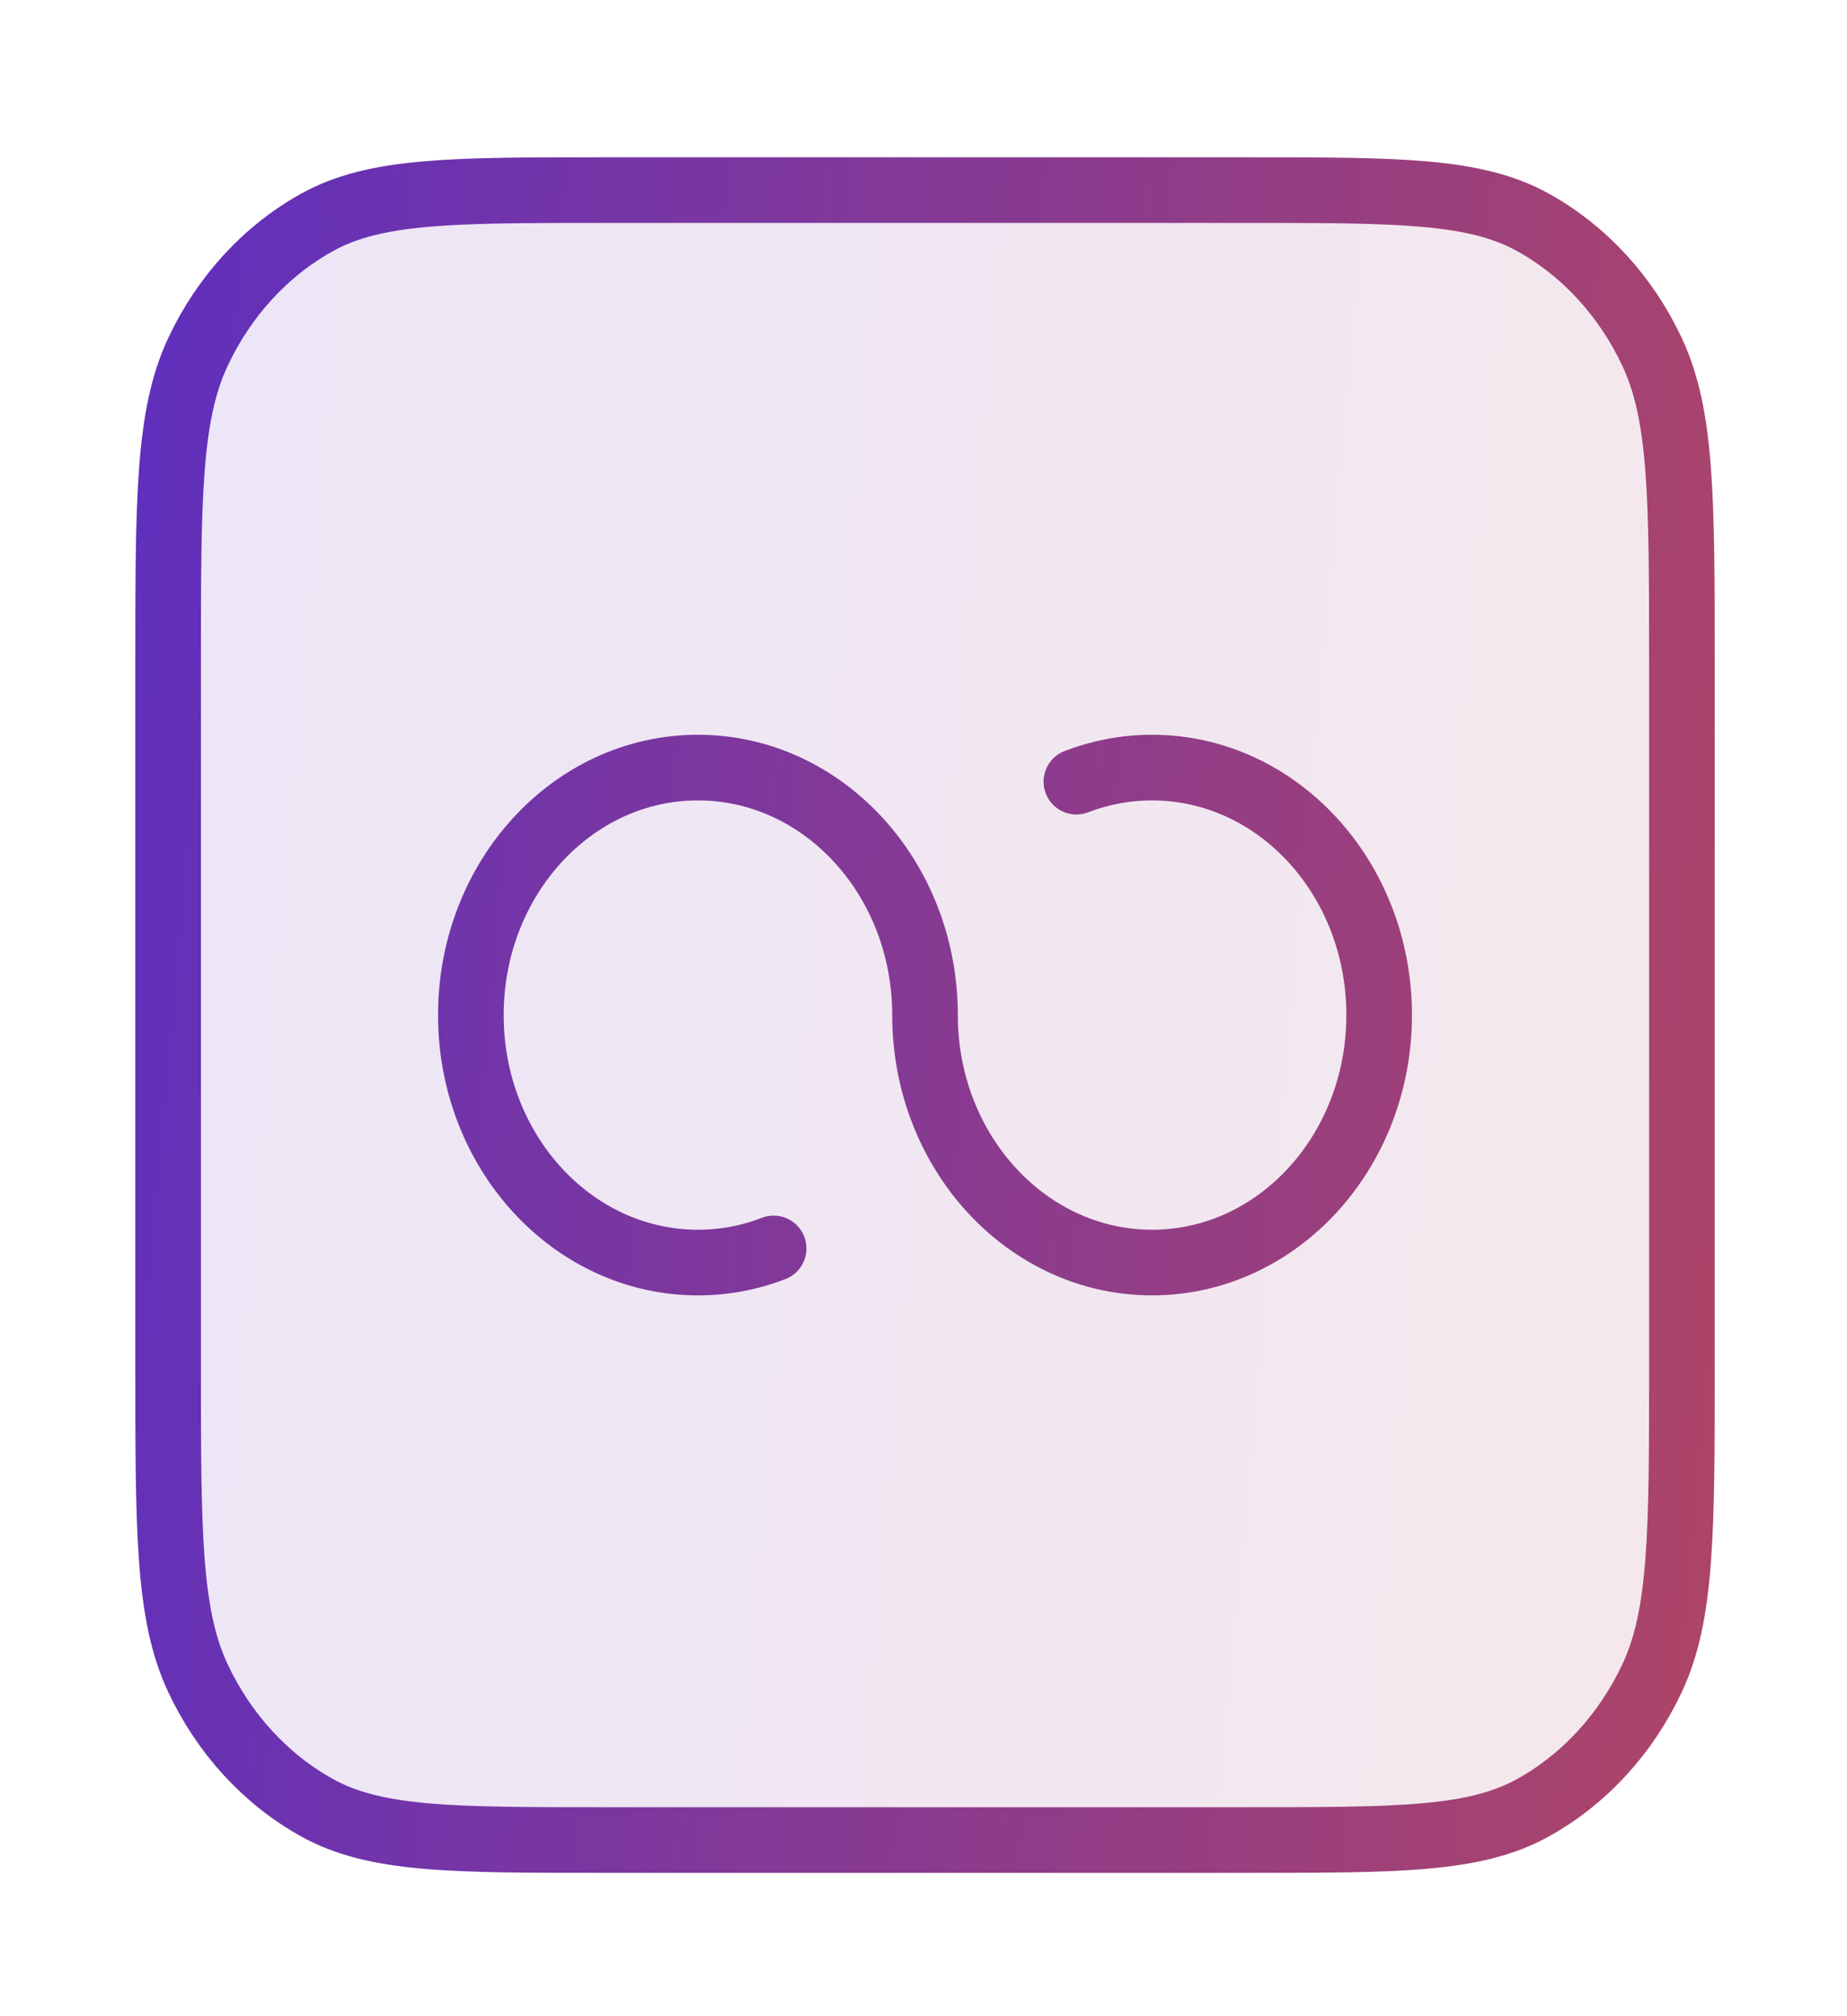 <svg width="44" height="48" viewBox="0 0 44 48" fill="none" xmlns="http://www.w3.org/2000/svg">
<path opacity="0.12" d="M33.576 4.526H10.496C6.911 4.526 4.005 7.691 4.005 11.596V36.735C4.005 40.64 6.911 43.806 10.496 43.806H33.576C37.161 43.806 40.067 40.64 40.067 36.735V11.596C40.067 7.691 37.161 4.526 33.576 4.526Z" fill="url(#paint0_linear_122_8050)"/>
<path d="M25.642 18.609C26.206 18.392 26.813 18.274 27.445 18.274C30.433 18.274 32.855 20.912 32.855 24.166C32.855 27.42 30.433 30.058 27.445 30.058C24.458 30.058 22.036 27.42 22.036 24.166C22.036 20.912 19.614 18.274 16.627 18.274C13.639 18.274 11.217 20.912 11.217 24.166C11.217 27.42 13.639 30.058 16.627 30.058C17.259 30.058 17.866 29.94 18.43 29.722M14.391 43.806H29.681C33.317 43.806 35.135 43.806 36.523 43.035C37.745 42.357 38.737 41.275 39.36 39.945C40.067 38.433 40.067 36.453 40.067 32.493V15.838C40.067 11.879 40.067 9.899 39.36 8.386C38.737 7.056 37.745 5.974 36.523 5.296C35.135 4.526 33.317 4.526 29.681 4.526H14.391C10.755 4.526 8.938 4.526 7.549 5.296C6.328 5.974 5.335 7.056 4.712 8.386C4.005 9.899 4.005 11.879 4.005 15.838V32.493C4.005 36.453 4.005 38.433 4.712 39.945C5.335 41.275 6.328 42.357 7.549 43.035C8.938 43.806 10.755 43.806 14.391 43.806Z" stroke="url(#paint1_linear_122_8050)" stroke-width="1.563" stroke-linecap="round" stroke-linejoin="round"/>
<defs>
<linearGradient id="paint0_linear_122_8050" x1="-10.652" y1="-11.556" x2="77.775" y2="-3.538" gradientUnits="userSpaceOnUse">
<stop stop-color="#4127DE"/>
<stop offset="1" stop-color="#EE5622"/>
</linearGradient>
<linearGradient id="paint1_linear_122_8050" x1="-10.652" y1="-11.556" x2="77.775" y2="-3.538" gradientUnits="userSpaceOnUse">
<stop stop-color="#4127DE"/>
<stop offset="1" stop-color="#EE5622"/>
</linearGradient>
</defs>
</svg>
